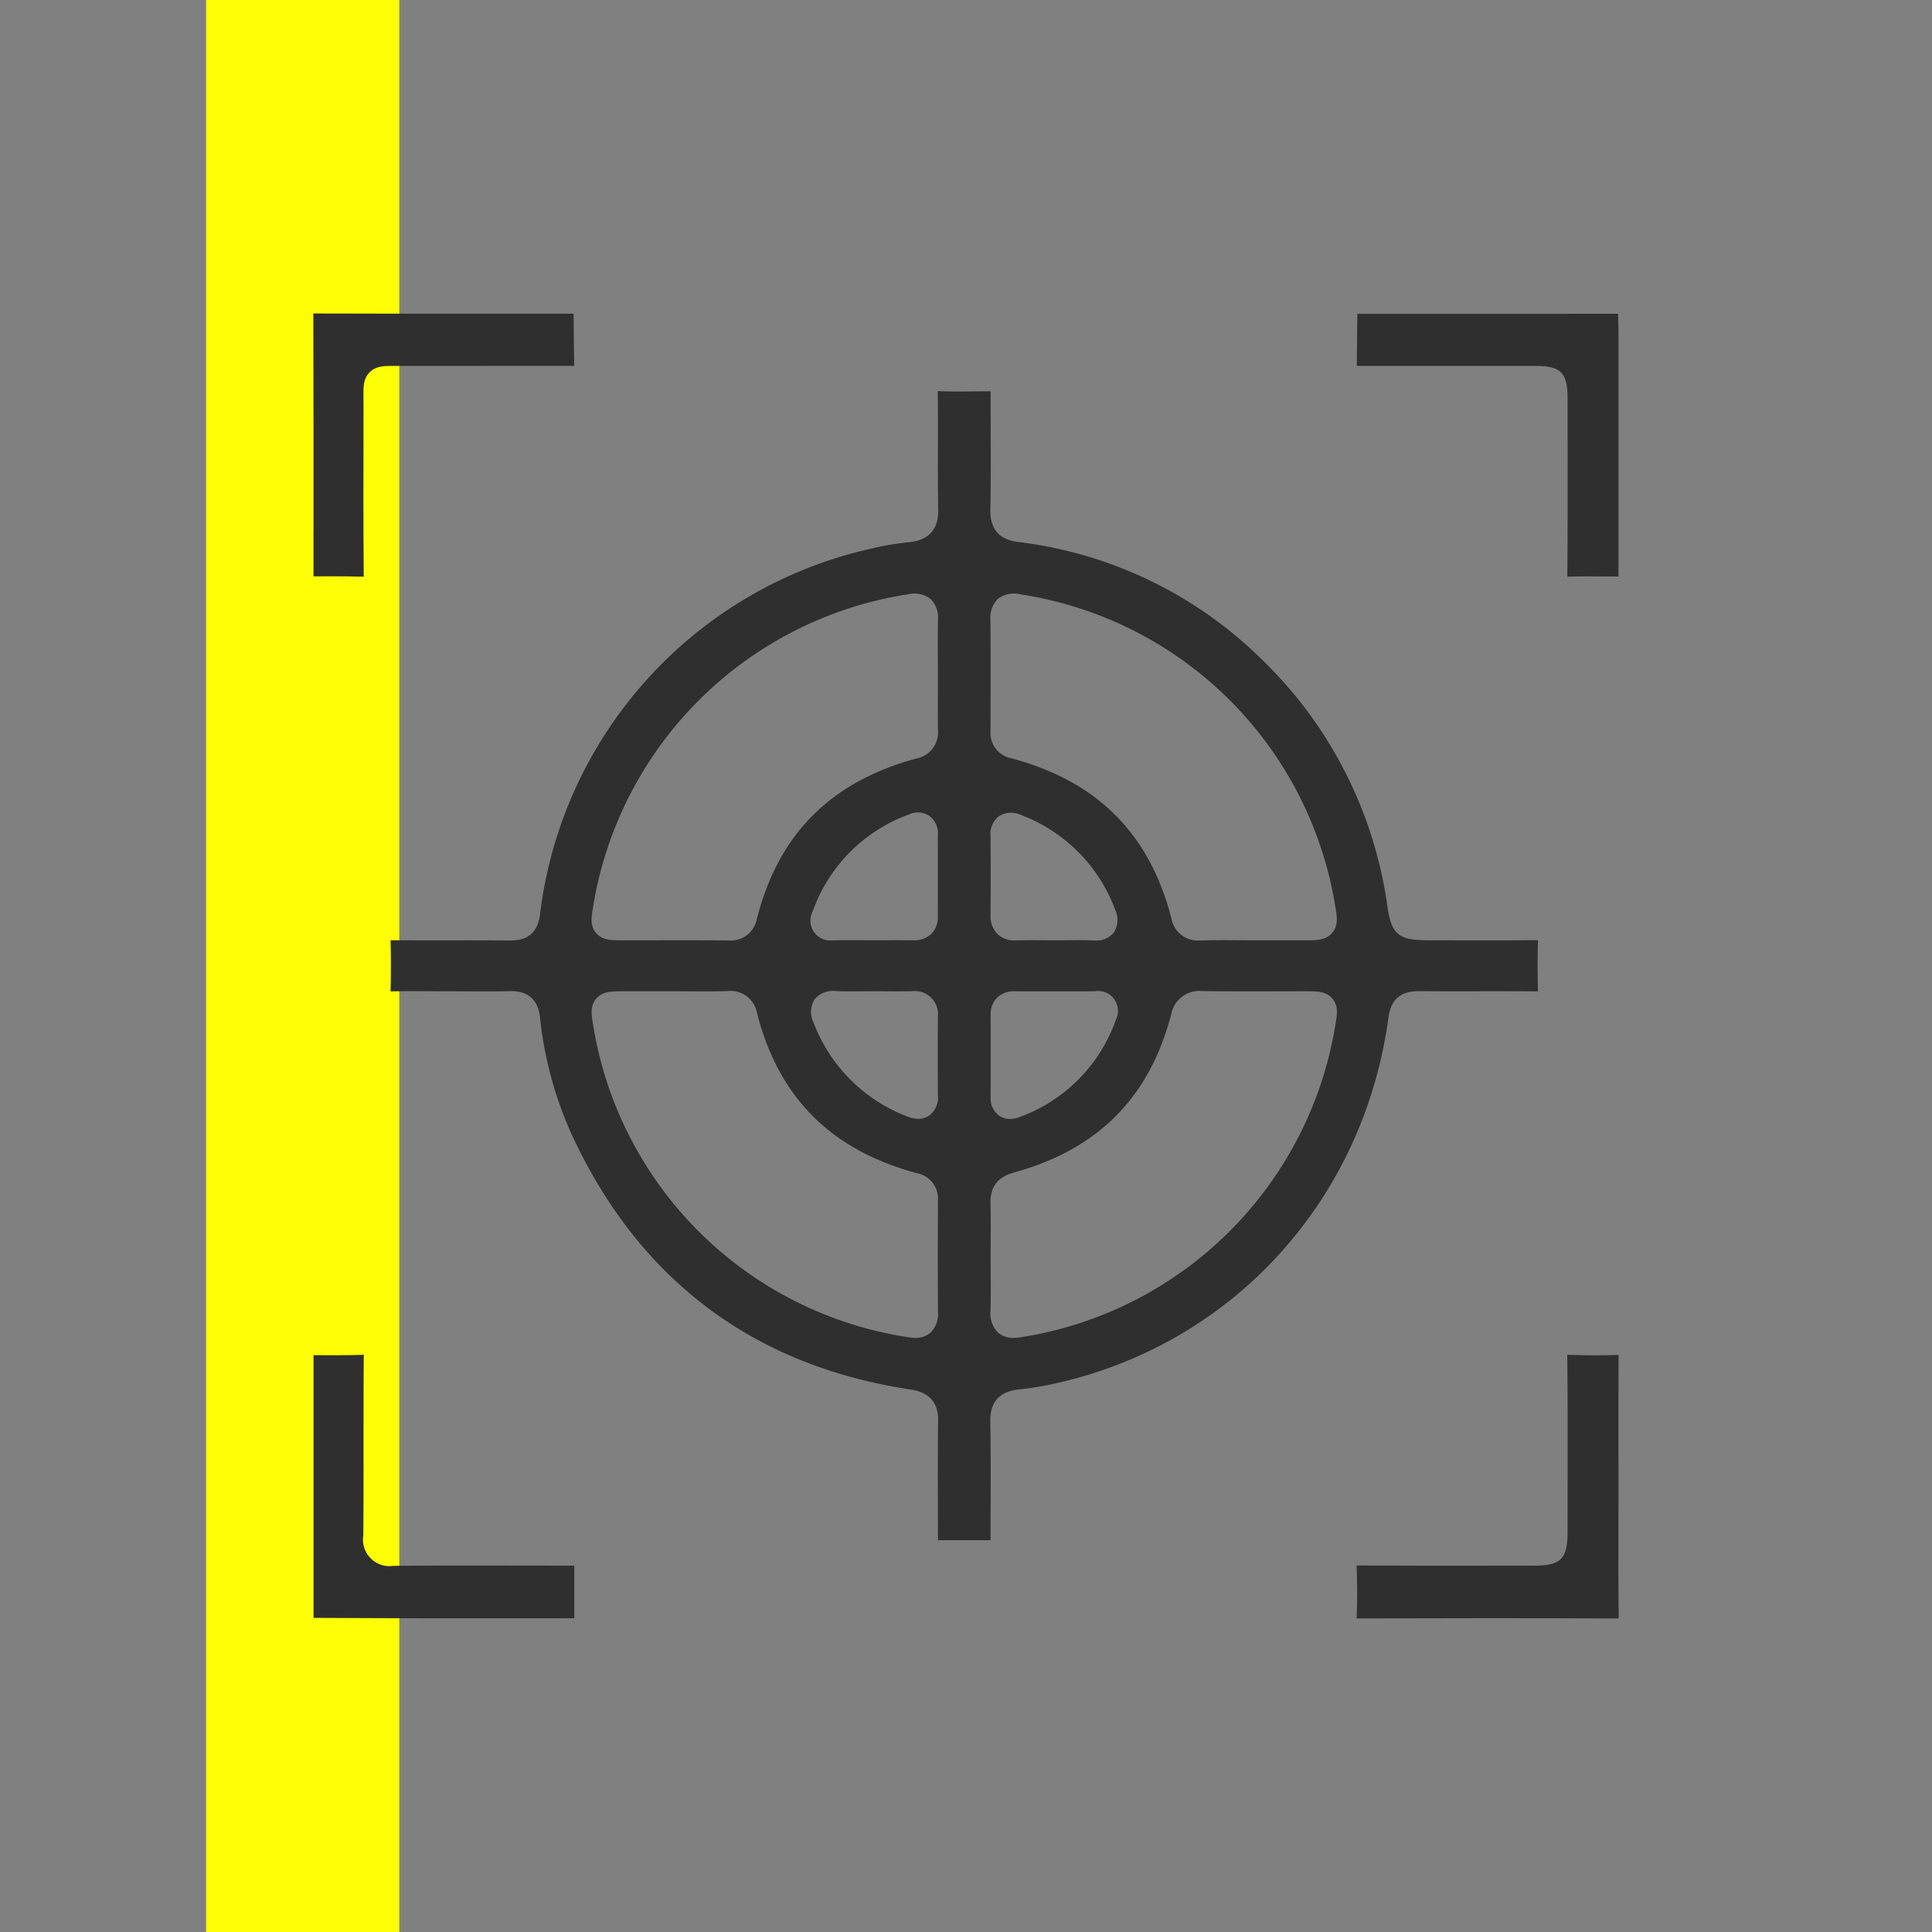 <svg id="Raggruppa_42" data-name="Raggruppa 42" xmlns="http://www.w3.org/2000/svg" xmlns:xlink="http://www.w3.org/1999/xlink" width="300" height="300" viewBox="0 0 300 300">
  <rect x="0" y="0" width="300" height="300" fill="#808080" stroke="none"/>
  <defs>
    <clipPath id="clip-path">
      <rect id="Rettangolo_26" data-name="Rettangolo 26" width="300" height="300" fill="#2f2f2f"/>
    </clipPath>
  </defs>
  <rect id="Rettangolo_31" data-name="Rettangolo 31" width="30" height="300" transform="translate(32)" fill="#fdfd06"/>
  <g id="Raggruppa_41" data-name="Raggruppa 41" clip-path="url(#clip-path)">
    <path id="Tracciato_17" data-name="Tracciato 17" d="M64.9,98.988v6.735l.648,0c.767,0,1.541-.007,2.321-.007,1.571,0,3.162.013,4.743.063l.085,0c0-.061,0-.129,0-.206-.072-8.121-.052-16.372-.033-24.353l0-2.122c0-.451,0-.848-.009-1.2-.023-1.594-.041-2.853.952-3.854,1.011-1.019,2.259-1.012,4.154-1l.908,0q10.217-.012,20.435-.005h6.274c-.043-2.378-.062-4.756-.082-7.135l-.009-.962H98.517c-11.025.005-22.421.007-33.646-.032.039,11.367.036,22.906.033,34.072" transform="translate(-16.218 -16.229)" fill="#2f2f2f"/>
    <path id="Tracciato_18" data-name="Tracciato 18" d="M297.254,73.055h11.4c3.96,0,4.985,1.044,4.986,5.066q0,3.434.007,6.866c.009,6.759.019,13.748-.044,20.627,0,.064,0,.122,0,.174l.1,0c1.638-.066,3.284-.053,4.873-.038.825.007,1.652.013,2.477.011l.487,0c0-.151,0-.3,0-.439q.006-18.783,0-37.566c0-.92-.029-1.865-.061-2.792H281l-.01.76c-.031,2.3-.064,4.594-.075,6.891,0,.128,0,.283,0,.442l.473,0q7.936.006,15.87,0" transform="translate(-70.228 -16.239)" fill="#2f2f2f"/>
    <path id="Tracciato_19" data-name="Tracciato 19" d="M104.774,313.238l-6.046-.007c-7.018-.009-14.275-.02-21.407.04a4.118,4.118,0,0,1-4.684-4.679c.045-4.774.044-9.634.041-14.334,0-4.436,0-9.024.034-13.54,0-.082,0-.153,0-.216h-.077c-2.367.076-4.755.066-7.064.057l-.656,0v40.787l3.146.014q6.392.031,12.785.049,12.014.017,24.033,0c.163,0,.347,0,.527,0,0-.2,0-.409,0-.6q.009-3.431,0-6.86c0-.233,0-.477,0-.7-.208,0-.427,0-.63,0" transform="translate(-16.228 -70.126)" fill="#2f2f2f"/>
    <path id="Tracciato_20" data-name="Tracciato 20" d="M249.9,174.158c2.99,0,6.083-.006,9.135.025-.086-2.808-.086-5.416,0-7.955-4.077.043-8.212.035-12.215.027q-2.32,0-4.638-.006c-4.947,0-5.932-.848-6.591-5.668a65.882,65.882,0,0,0-19.254-37.755,64.922,64.922,0,0,0-37.938-18.415c-2.972-.333-4.454-1.991-4.4-4.928.076-4.387.061-8.86.047-13.187q-.007-2.277-.011-4.555c0-.243,0-.5,0-.732-.277,0-.57-.005-.852,0-.695,0-1.387.008-2.082.016-1.653.02-3.362.039-5.073-.049-.073,0-.137-.006-.2-.006,0,.076,0,.166,0,.271.044,2.919.037,5.877.031,8.737-.007,3.1-.016,6.3.043,9.442.057,3.038-1.484,4.727-4.582,5.021a44.261,44.261,0,0,0-5.864,1,66.373,66.373,0,0,0-51.4,56.865c-.47,3.6-2.911,3.986-4.684,3.974-3.171-.029-6.344-.027-9.515-.023-3,0-6,.006-8.995-.018.067,2.7.067,5.364,0,7.941,2.184-.044,4.387-.035,6.517-.024q1.373.006,2.744.008h0c.882,0,1.764.007,2.646.013,2.165.014,4.4.028,6.583-.035,2.8-.071,4.4,1.279,4.71,4.045a59.007,59.007,0,0,0,5.052,18.5c10.5,22.428,28.187,35.661,52.562,39.33,2.835.427,4.253,2.044,4.212,4.8-.065,4.537-.053,9.161-.04,13.633l.009,4.318c0,.2,0,.423,0,.633.231,0,.482,0,.72,0,2.353,0,4.7.009,7.058,0l.387,0c0-.142,0-.274,0-.366l.013-4.129c.017-4.6.033-9.352-.048-14.015-.05-2.95,1.451-4.6,4.462-4.9a49.419,49.419,0,0,0,5.9-.989c27.451-6.2,47.653-28.493,51.467-56.8.5-3.682,2.982-4.061,4.811-4.061,3.084.035,6.228.032,9.268.026M164.679,227.2a3.508,3.508,0,0,1-2.342.786,7.245,7.245,0,0,1-1.184-.113,58.432,58.432,0,0,1-48.791-48.184c-.322-1.854-.556-3.193.423-4.358s2.359-1.168,4.267-1.169h7.679c.825,0,1.65.006,2.474.013,1.955.014,3.972.028,5.931-.04a4.2,4.2,0,0,1,4.643,3.471c3.372,13.1,11.485,21.213,24.8,24.805a4.033,4.033,0,0,1,3.281,4.272c-.024,5.23-.044,11.316.01,17.344a4.029,4.029,0,0,1-1.192,3.173m1.18-36.874a3.51,3.51,0,0,1-1.374,3.149,2.9,2.9,0,0,1-1.667.5,4.756,4.756,0,0,1-1.768-.384,25.131,25.131,0,0,1-14.509-14.567,3.755,3.755,0,0,1,.14-3.582,3.812,3.812,0,0,1,3.425-1.3c1.307.053,2.605.04,3.978.028.592-.006,1.185-.011,1.777-.011h0c.555,0,1.111,0,1.667.008,1.422.01,2.892.02,4.319-.018a3.6,3.6,0,0,1,4.007,3.911c-.031,3.876-.031,7.888,0,12.264m-.014-27.729a3.584,3.584,0,0,1-1.006,2.656,3.831,3.831,0,0,1-2.784,1c-1.47-.017-2.94-.014-4.412-.01l-1.811,0c-.658,0-1.318,0-1.978-.005-1.388-.005-2.824-.012-4.22.023h-.151a3.08,3.08,0,0,1-3.072-4.487A24.823,24.823,0,0,1,161.3,146.732a3.3,3.3,0,0,1,3.208.19,3.357,3.357,0,0,1,1.335,2.977q-.009,6.348,0,12.7m.024-46.114c-.044,2.012-.034,4.074-.025,6.067q.007,1.286.008,2.571l-.006,2.372c-.007,2-.013,4.06.018,6.079a4.134,4.134,0,0,1-3.35,4.446c-13.3,3.6-21.4,11.734-24.759,24.854a4.112,4.112,0,0,1-4.352,3.406h-.083c-3.95-.046-7.972-.04-11.863-.031-1.56,0-3.116.007-4.679.005-1.7,0-3.037,0-4-1.132s-.733-2.485-.471-4.049a58.607,58.607,0,0,1,48.912-48.552,4.169,4.169,0,0,1,3.475.711,4.042,4.042,0,0,1,1.17,3.255m9.335-3.275a4.2,4.2,0,0,1,3.544-.666,58.434,58.434,0,0,1,48.776,48.2c.32,1.84.551,3.171-.428,4.337s-2.367,1.171-4.281,1.171h-7.678c-.826,0-1.652-.006-2.478-.013-1.951-.014-3.969-.029-5.926.041-.085,0-.169,0-.253,0a4.171,4.171,0,0,1-4.378-3.491c-3.4-13.127-11.513-21.238-24.809-24.795a4.028,4.028,0,0,1-3.269-4.286c.025-5.839.044-11.559-.01-17.344a4.014,4.014,0,0,1,1.192-3.16m-1.179,36.841a3.471,3.471,0,0,1,1.366-3.109,3.665,3.665,0,0,1,3.472-.108,24.973,24.973,0,0,1,14.486,14.6,3.737,3.737,0,0,1-.144,3.564,3.432,3.432,0,0,1-2.894,1.288c-.155,0-.285-.006-.382-.01-1.3-.06-2.59-.047-3.958-.032-.595.007-1.189.013-1.784.013h0q-.885,0-1.771-.008c-1.456-.009-2.959-.018-4.417.02a3.833,3.833,0,0,1-2.906-1,3.906,3.906,0,0,1-1.064-2.942c.03-4,.03-8.131,0-12.267m.014,27.782a3.609,3.609,0,0,1,1.009-2.673,3.736,3.736,0,0,1,2.766-1c1.471.019,2.942.015,4.411.011l1.808,0c.664,0,1.334,0,2,0,1.382.006,2.81.012,4.2-.023a3.1,3.1,0,0,1,3.242,4.469,24.817,24.817,0,0,1-14.878,15.052,4.291,4.291,0,0,1-1.554.317,2.9,2.9,0,0,1-1.67-.5,3.338,3.338,0,0,1-1.332-2.962q.009-6.345,0-12.692m53.518,1.624a58.613,58.613,0,0,1-48.8,48.422,6.905,6.905,0,0,1-1.138.106,3.609,3.609,0,0,1-2.432-.824,4.157,4.157,0,0,1-1.171-3.346c.053-1.952.041-3.957.029-5.9,0-.843-.009-1.686-.009-2.529,0-.818.005-1.635.01-2.452.011-1.9.024-3.858-.032-5.765-.077-2.611,1.081-4.156,3.642-4.863,13.026-3.588,21.006-11.6,24.4-24.493a4.465,4.465,0,0,1,4.831-3.687c3.839.064,7.756.053,11.543.043,1.528,0,3.06-.011,4.583-.008,1.744,0,3.124,0,4.094,1.15s.743,2.47.457,4.142" transform="translate(-20.214 -20.242)" fill="#2f2f2f"/>
    <path id="Tracciato_21" data-name="Tracciato 21" d="M321.523,306.537q.007-2.764.008-5.527l-.006-5.346c-.008-4.962-.016-10.092.03-15.146-2.591.061-5.131.1-7.658-.025-.121,0-.22-.009-.308-.005-.006.1-.01.215-.008.361.077,6.658.065,13.421.053,19.961q-.006,3.573-.008,7.147c0,4.239-1.019,5.275-5.185,5.276l-6.526.005c-6.872.008-13.979.015-20.974-.03h-.075c.116,2.8.116,5.568,0,8.222.037,0,.075,0,.121,0,7.127-.024,13.891-.036,20.371-.036,6.979,0,13.632.013,20.066.042l.141,0c0-.055,0-.118,0-.19-.063-4.908-.053-9.89-.043-14.71" transform="translate(-70.216 -70.122)" fill="#2f2f2f"/>
  </g>
</svg>
